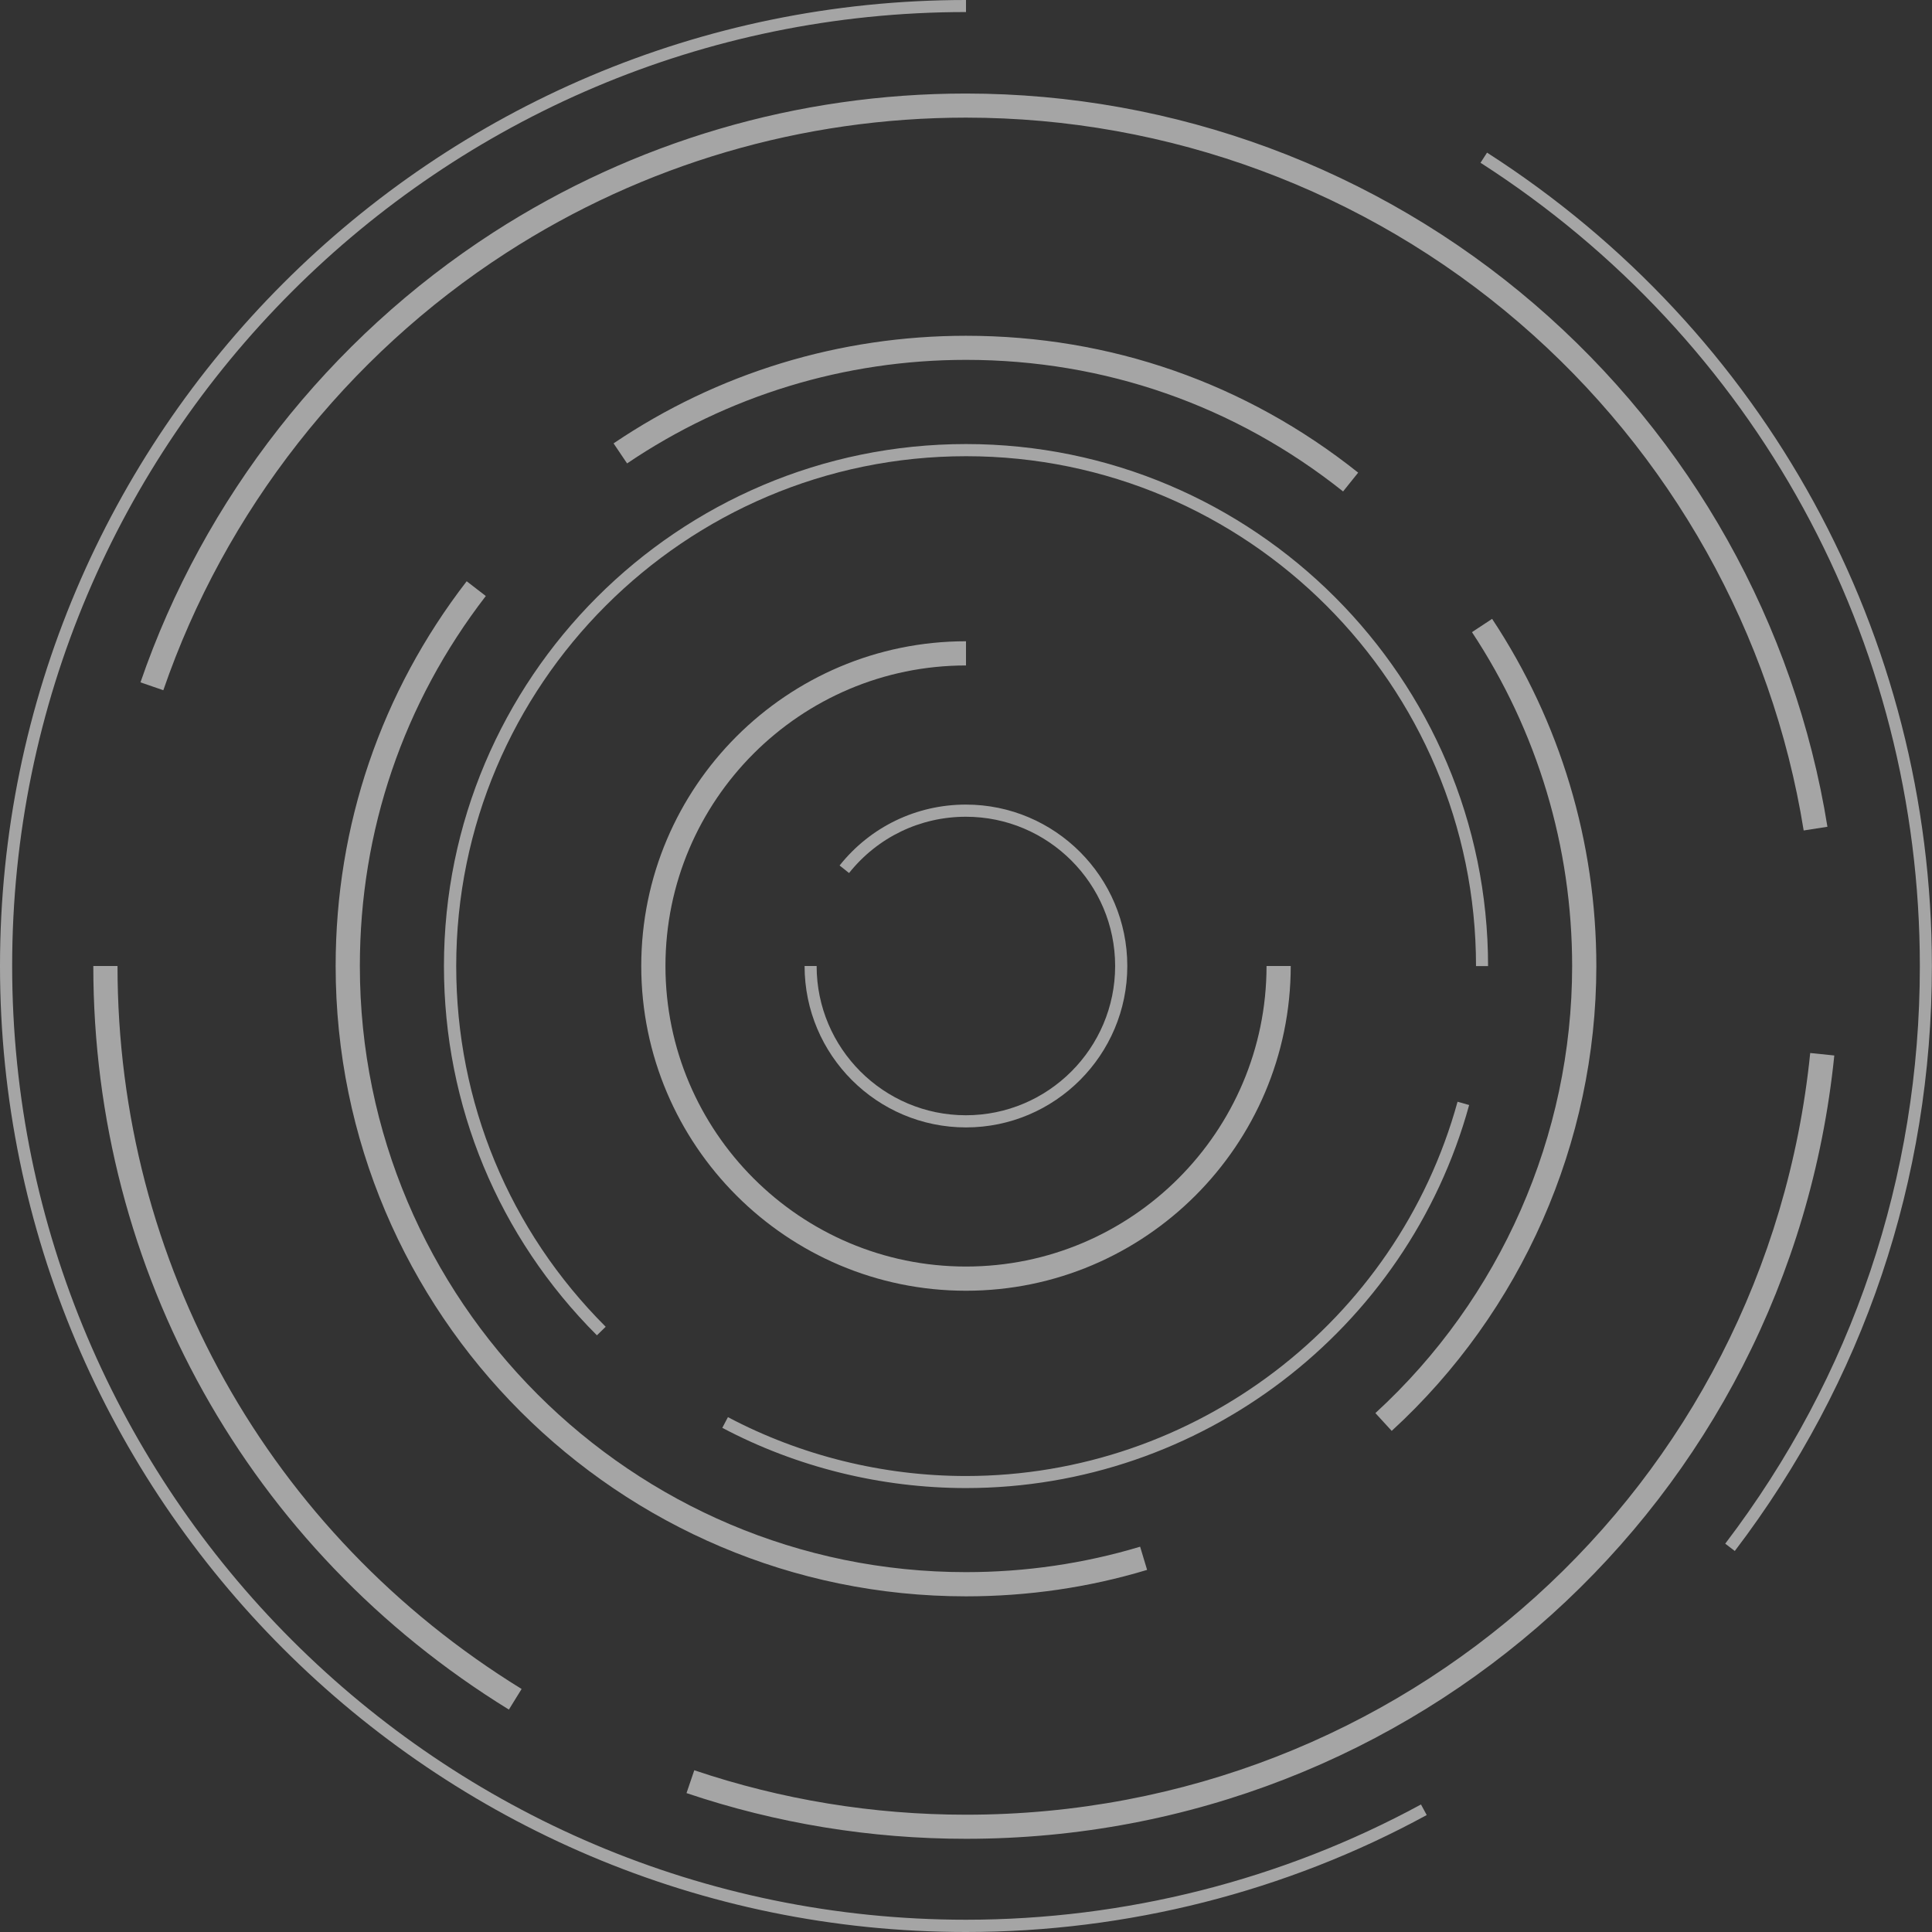 <?xml version="1.0" encoding="UTF-8"?> <svg xmlns="http://www.w3.org/2000/svg" width="961" height="961" viewBox="0 0 961 961" fill="none"><rect x="0" y="0" width="961" height="961" fill="#333333" stroke="none"/> <path d="M897.173 413.089C881.44 315.164 831.161 225.413 755.52 160.41C679.094 94.678 581.393 58.509 480.5 58.509C399.036 58.509 319.979 81.745 251.84 125.752C172.447 177.039 111.867 254.304 81.241 343.327L69.875 339.408C101.341 247.865 163.657 168.416 245.289 115.674C315.388 70.435 396.684 46.528 480.444 46.528C584.249 46.528 684.693 83.76 763.302 151.339C841.071 218.191 892.806 310.517 908.986 411.242L897.173 413.089Z" fill="#F1F1F1" fill-opacity="0.6"></path> <path d="M862.909 771.477L858.15 767.838C921.474 684.693 954.956 585.368 954.956 480.557C954.956 318.188 873.268 168.808 736.43 80.961L739.677 75.922C878.251 164.833 960.947 316.116 960.947 480.557C960.947 586.656 927.017 687.269 862.909 771.477Z" fill="#F1F1F1" fill-opacity="0.6"></path> <path d="M480.5 961C215.559 961 0 745.441 0 480.5C0 215.559 215.559 0 480.5 0V5.991C218.862 5.991 6.047 218.862 6.047 480.444C6.047 742.082 218.918 954.897 480.5 954.897C559.557 954.897 637.83 935.077 706.809 897.564L709.664 902.827C639.79 940.956 560.509 961 480.5 961Z" fill="#F1F1F1" fill-opacity="0.6"></path> <path d="M253.126 850.365C123.679 770.636 46.414 632.343 46.414 480.5H58.452C58.452 628.144 133.589 762.574 259.453 840.119L253.126 850.365Z" fill="#F1F1F1" fill-opacity="0.6"></path> <path d="M480.502 914.641C432.911 914.641 386.16 906.97 341.48 891.909L345.344 880.544C388.791 895.213 434.255 902.659 480.558 902.659C697.964 902.659 878.53 739.786 900.422 523.78L912.403 525.012C889.783 747.065 704.123 914.641 480.502 914.641Z" fill="#F1F1F1" fill-opacity="0.6"></path> <path d="M480.497 794.039C307.602 794.039 166.957 653.394 166.957 480.499C166.957 410.513 189.521 344.333 232.129 289.128L241.647 296.463C200.663 349.596 178.995 413.2 178.995 480.499C178.995 646.731 314.265 782.002 480.497 782.002C510.003 782.002 539.174 777.746 567.112 769.348L570.584 780.882C541.469 789.672 511.123 794.039 480.497 794.039Z" fill="#F1F1F1" fill-opacity="0.6"></path> <path d="M692.251 711.736L684.133 702.889C746.337 645.892 782.002 564.876 782.002 480.556C782.002 421.207 764.757 363.762 732.172 314.436L742.194 307.829C776.123 359.115 794.04 418.856 794.04 480.612C793.984 568.235 756.919 652.499 692.251 711.736Z" fill="#F1F1F1" fill-opacity="0.6"></path> <path d="M668.066 244.45C614.26 201.618 549.369 178.998 480.502 178.998C420.089 178.998 361.804 196.803 311.918 230.508L305.199 220.542C357.045 185.493 417.682 167.017 480.502 167.017C552.168 167.017 619.635 190.532 675.568 235.1L668.066 244.45Z" fill="#F1F1F1" fill-opacity="0.6"></path> <path d="M480.498 740.178C438.282 740.178 396.346 729.82 359.281 710.223L362.081 704.905C398.306 724.053 439.234 734.187 480.442 734.187C594.268 734.187 694.825 657.649 725.003 548.022L730.77 549.646C699.976 661.849 597.012 740.178 480.498 740.178Z" fill="#F1F1F1" fill-opacity="0.6"></path> <path d="M296.914 664.201C247.867 615.154 220.824 549.927 220.824 480.556C220.824 337.391 337.282 220.878 480.503 220.878C623.667 220.878 740.181 337.391 740.181 480.556H734.19C734.19 340.695 620.42 226.924 480.558 226.924C340.697 226.924 226.927 340.695 226.927 480.556C226.927 548.303 253.298 612.019 301.281 659.946L296.914 664.201Z" fill="#F1F1F1" fill-opacity="0.6"></path> <path d="M480.498 642.029C391.419 642.029 318.969 569.579 318.969 480.5C318.969 391.421 391.419 318.971 480.498 318.971V331.009C398.082 331.009 331.006 398.084 331.006 480.5C331.006 562.916 398.082 629.991 480.498 629.991C562.914 629.991 629.989 562.916 629.989 480.5H642.027C641.971 569.579 569.521 642.029 480.498 642.029Z" fill="#F1F1F1" fill-opacity="0.6"></path> <path d="M480.5 560.789C436.212 560.789 400.211 524.788 400.211 480.5H406.202C406.202 521.428 439.515 554.742 480.444 554.742C521.372 554.742 554.685 521.428 554.685 480.5C554.685 439.572 521.372 406.258 480.444 406.258C457.712 406.258 436.548 416.448 422.327 434.253L417.624 430.502C432.965 411.241 455.864 400.211 480.444 400.211C524.731 400.211 560.732 436.213 560.732 480.5C560.732 524.788 524.731 560.789 480.5 560.789Z" fill="#F1F1F1" fill-opacity="0.6"></path> </svg> 